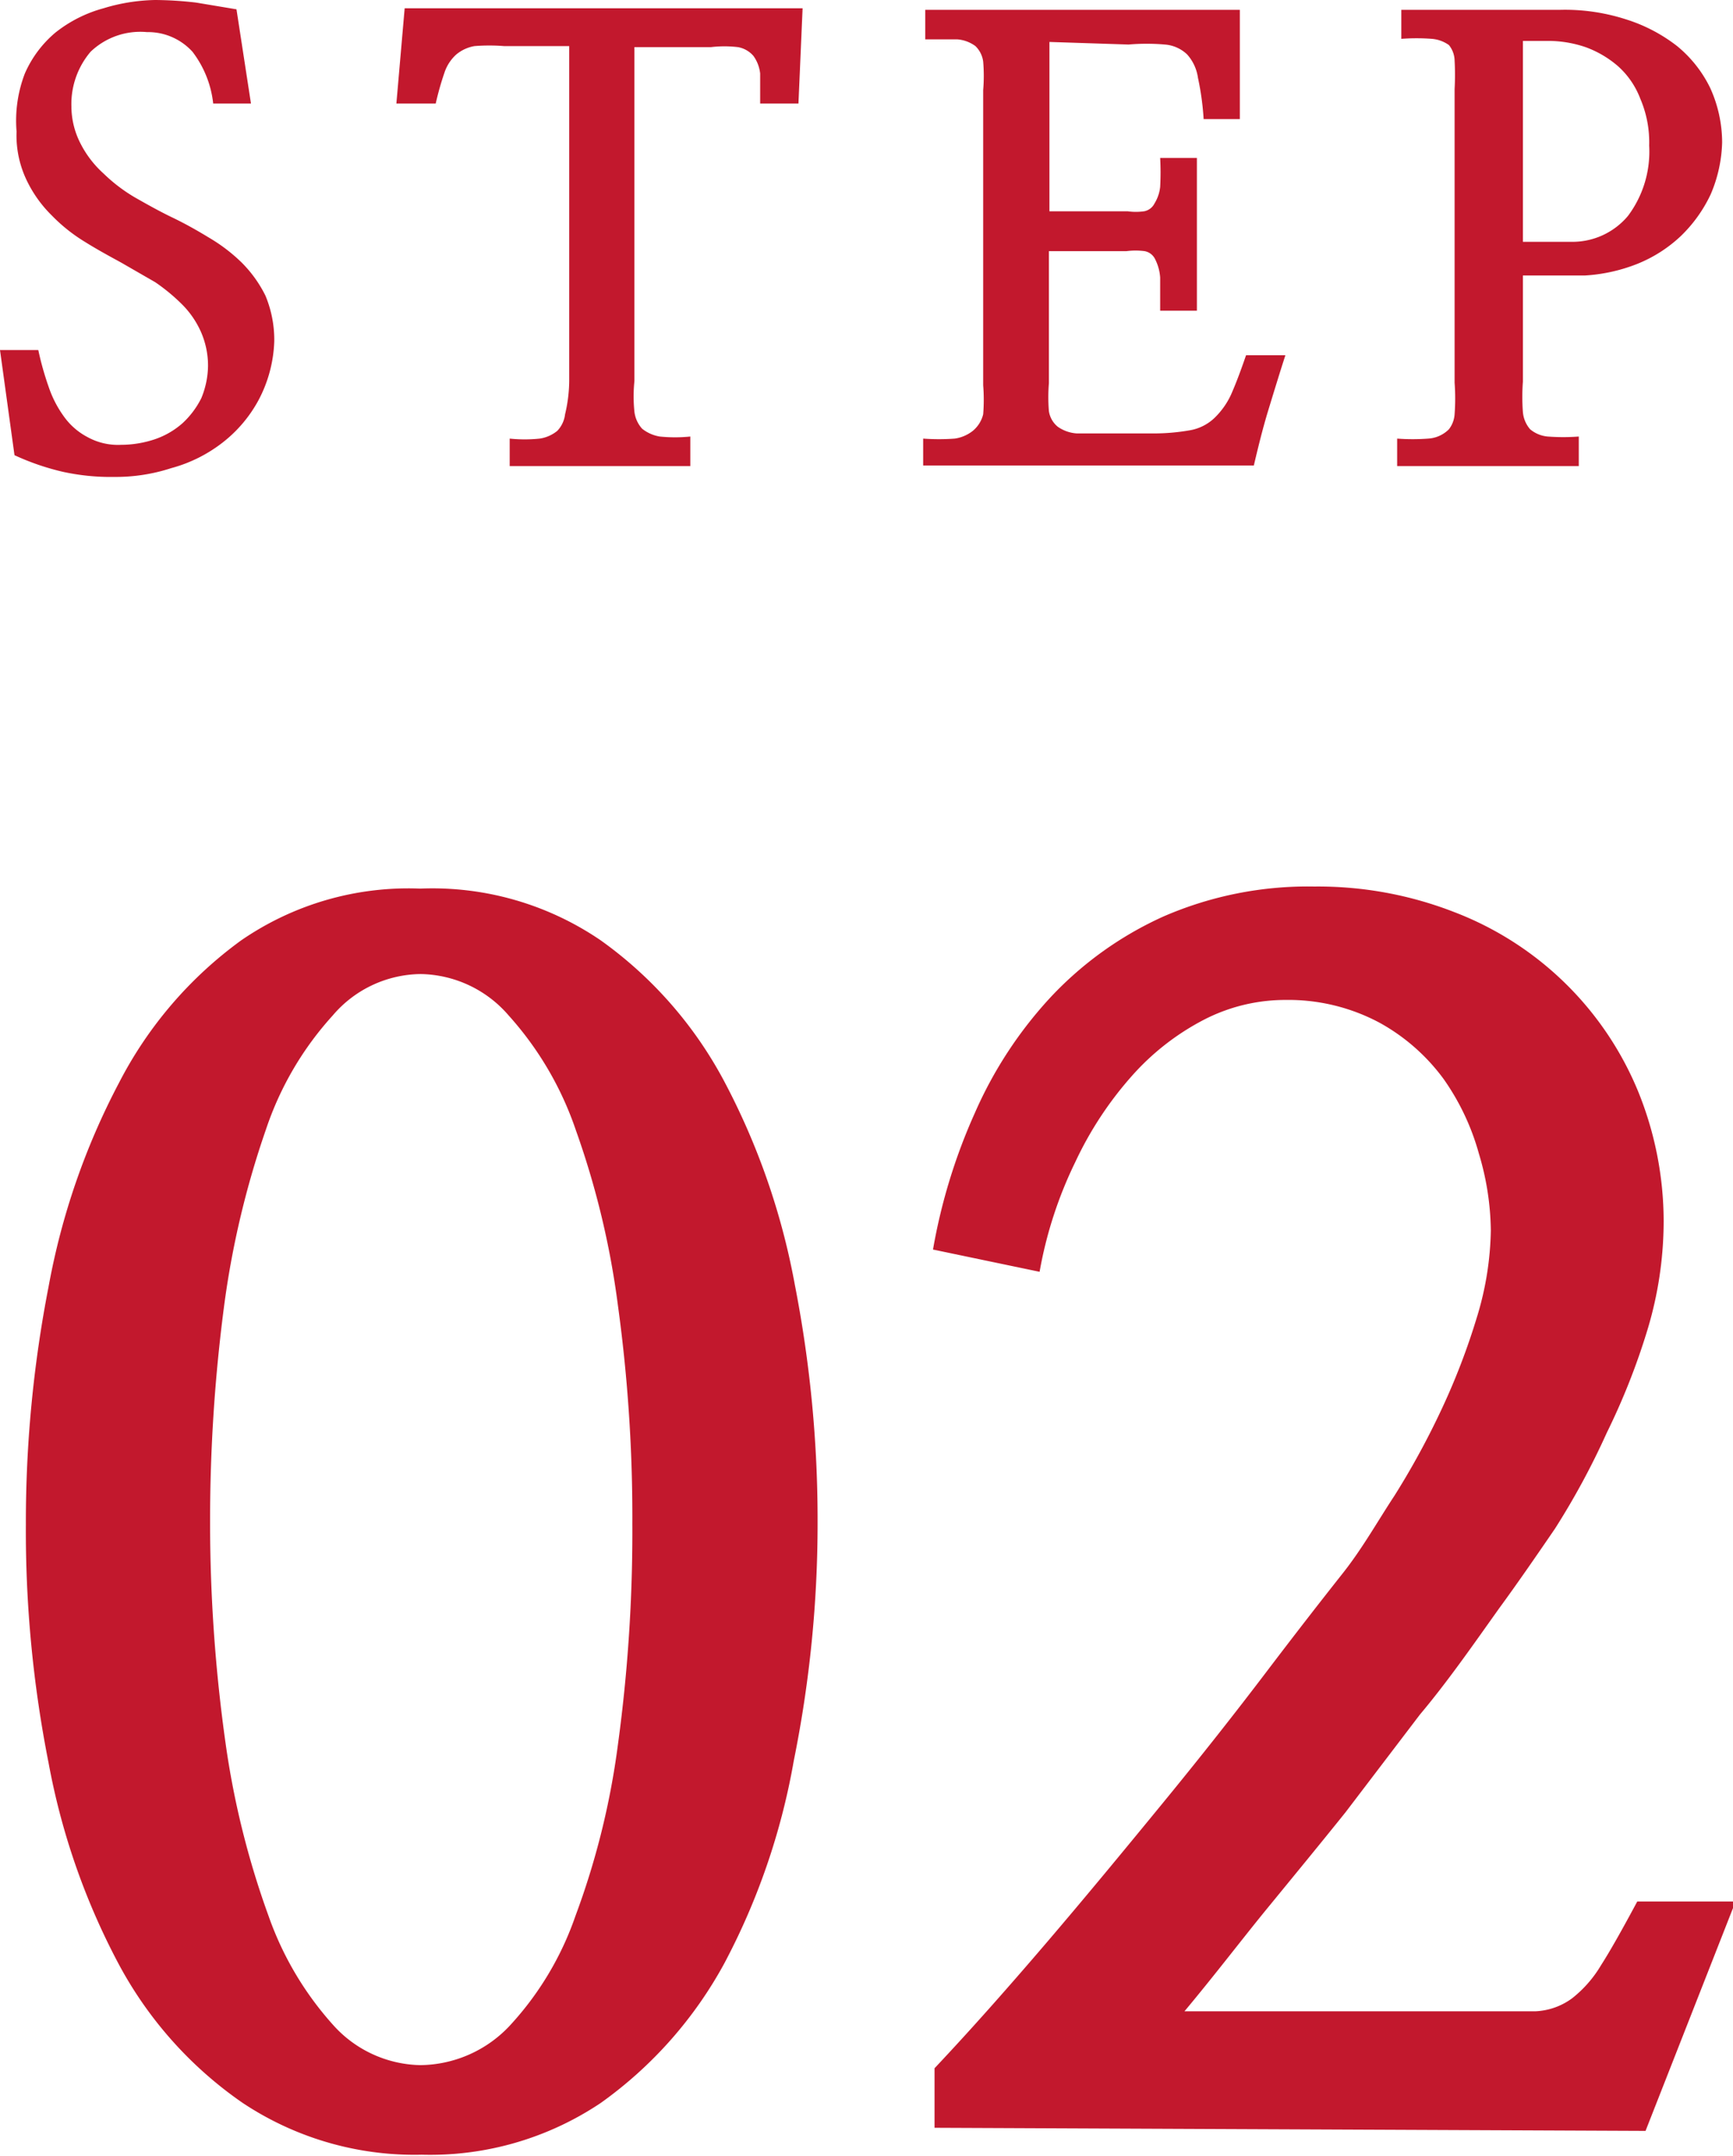 <svg xmlns="http://www.w3.org/2000/svg" viewBox="0 0 33.49 41.63"><defs><style>.cls-1{fill:#c2182d}</style></defs><g id="レイヤー_2" data-name="レイヤー 2"><g id="レイヤー_1-2" data-name="レイヤー 1"><g id="グループ_1260" data-name="グループ 1260"><path id="パス_866" data-name="パス 866" class="cls-1" d="M.5 29.44a23.74 23.74.0 0 1 .44-4.6A13.68 13.68.0 0 1 2.3 20.91a7.82 7.82.0 0 1 2.36-2.75 5.7 5.7.0 0 1 3.46-1 5.77 5.77.0 0 1 3.49 1A7.89 7.89.0 0 1 14 20.89a13.62 13.62.0 0 1 1.36 3.92 23.67 23.67.0 0 1 .44 4.6A23.08 23.08.0 0 1 15.34 34 13.17 13.17.0 0 1 14 37.91a8 8 0 0 1-2.39 2.7 5.92 5.92.0 0 1-3.46 1 6 6 0 0 1-3.46-1A7.63 7.63.0 0 1 2.3 37.94 13.44 13.44.0 0 1 .94 34.05 23 23 0 0 1 .5 29.44zM8.12 39.88a2.4 2.4.0 0 0 1.72-.75A6 6 0 0 0 11.12 37a15 15 0 0 0 .82-3.3 30.42 30.42.0 0 0 .28-4.27 30 30 0 0 0-.28-4.23 16.23 16.23.0 0 0-.81-3.37 6.37 6.37.0 0 0-1.3-2.22 2.29 2.29.0 0 0-1.7-.8 2.26 2.26.0 0 0-1.7.8 6.18 6.18.0 0 0-1.29 2.2 17.29 17.29.0 0 0-.8 3.34 31.82 31.82.0 0 0-.28 4.25 30.54 30.54.0 0 0 .3 4.27A16.45 16.45.0 0 0 5.19 37a6.23 6.23.0 0 0 1.28 2.14A2.32 2.32.0 0 0 8.12 39.88zm9.94 1.21V39.94c.67-.71 1.39-1.52 2.16-2.42s1.52-1.81 2.25-2.7 1.4-1.74 2-2.53 1.1-1.43 1.48-1.91.67-1 1-1.5a15.33 15.33.0 0 0 .92-1.69 13.17 13.17.0 0 0 .67-1.75 6 6 0 0 0 .27-1.68 5.31 5.31.0 0 0-.23-1.48 4.64 4.64.0 0 0-.68-1.44 3.82 3.82.0 0 0-1.24-1.09 3.74 3.74.0 0 0-1.82-.44 3.43 3.43.0 0 0-1.57.38 4.83 4.83.0 0 0-1.39 1.08 6.9 6.9.0 0 0-1.1 1.67 8 8 0 0 0-.69 2.12l-2.06-.43a11.05 11.05.0 0 1 .81-2.64 8 8 0 0 1 1.47-2.24 6.84 6.84.0 0 1 2.17-1.55 7 7 0 0 1 2.92-.58 7.25 7.25.0 0 1 2.72.5 6.26 6.26.0 0 1 3.53 3.44 6.67 6.67.0 0 1 .5 2.53 7.27 7.27.0 0 1-.31 2.08 13.13 13.13.0 0 1-.79 2 14.6 14.6.0 0 1-1 1.85c-.39.57-.75 1.09-1.08 1.54-.52.73-1 1.42-1.53 2.05L26 35c-.49.61-1 1.23-1.5 1.84s-1 1.27-1.61 2h5.69c.46.0.83.0 1.1.0a1.29 1.29.0 0 0 .7-.25 2.31 2.31.0 0 0 .56-.64c.18-.28.41-.69.7-1.23h1.9l-1.74 4.43z"/><path id="パス_865" data-name="パス 865" class="cls-1" d="M.28 8.79.0 6.76H.74a5.75 5.75.0 0 0 .2.71 2.13 2.13.0 0 0 .3.58 1.3 1.3.0 0 0 .45.39 1.22 1.22.0 0 0 .65.15A2.07 2.07.0 0 0 3 8.48a1.57 1.57.0 0 0 .53-.31 1.68 1.68.0 0 0 .36-.48 1.68 1.68.0 0 0 .13-.62 1.62 1.62.0 0 0-.15-.69 1.76 1.76.0 0 0-.37-.52A3.65 3.65.0 0 0 3 5.45l-.66-.38c-.22-.12-.46-.25-.7-.4A3.24 3.24.0 0 1 1 4.16a2.41 2.41.0 0 1-.49-.69 2 2 0 0 1-.19-.93A2.54 2.54.0 0 1 .48 1.42 2.16 2.16.0 0 1 1.07.63 2.58 2.58.0 0 1 2 .16 3.64 3.64.0 0 1 3 0a7.13 7.13.0 0 1 .79.05l.78.13L4.85 2H4.12a2 2 0 0 0-.4-1A1.16 1.16.0 0 0 2.84.62 1.39 1.39.0 0 0 1.75 1a1.56 1.56.0 0 0-.37 1.06 1.57 1.57.0 0 0 .17.7A2 2 0 0 0 2 3.35a3.16 3.16.0 0 0 .62.47c.23.13.46.26.71.38s.48.25.71.39a3.28 3.28.0 0 1 .63.48 2.42 2.42.0 0 1 .46.64 2.22 2.22.0 0 1 .17.88A2.6 2.6.0 0 1 5 7.72a2.6 2.6.0 0 1-.69.82 2.8 2.8.0 0 1-1 .5 3.46 3.46.0 0 1-1.1.17 4.31 4.31.0 0 1-1-.1A4.79 4.79.0 0 1 .28 8.79zM15.51.16 15.43 2h-.74c0-.24.0-.43.0-.58a.71.71.0 0 0-.13-.34.51.51.0 0 0-.3-.17 2.24 2.24.0 0 0-.52.0H12.26V7.36a2.88 2.88.0 0 0 0 .59.59.59.0 0 0 .15.33.74.74.0 0 0 .34.15 2.93 2.93.0 0 0 .59.0V9H10.65h-.8V8.47a2.78 2.78.0 0 0 .58.0.7.7.0 0 0 .34-.15A.56.56.0 0 0 10.92 8 2.88 2.88.0 0 0 11 7.36V.89H9.74a3.64 3.64.0 0 0-.57.0.75.75.0 0 0-.35.16.82.82.0 0 0-.23.35A5.72 5.72.0 0 0 8.42 2H7.66L7.82.16c.53.0 1.13.0 1.8.0h4.11zm4.77.65V4.08h1.51a1.12 1.12.0 0 0 .32.0.28.28.0 0 0 .2-.15.76.76.0 0 0 .11-.32 5.12 5.12.0 0 0 0-.56h.71V6h-.71c0-.27.0-.48.0-.64a.92.92.0 0 0-.1-.36.28.28.0 0 0-.2-.15 1.34 1.34.0 0 0-.35.0h-1.5V7.4a3.27 3.27.0 0 0 0 .54.48.48.0 0 0 .17.3.72.72.0 0 0 .37.13c.22.0.43.0.65.0h.83a4 4 0 0 0 .7-.06.91.91.0 0 0 .47-.23 1.5 1.5.0 0 0 .33-.46c.11-.25.2-.5.29-.76h.76c-.11.34-.22.7-.33 1.06s-.2.73-.28 1.07H17.84V8.47a4.09 4.09.0 0 0 .61.0.73.73.0 0 0 .35-.15A.6.6.0 0 0 19 8a3.57 3.57.0 0 0 0-.56V1.74a3.32 3.32.0 0 0 0-.55.51.51.0 0 0-.15-.3.68.68.0 0 0-.35-.13h-.62V.19h1.51 3.12 1.45V2.3h-.7a5.31 5.31.0 0 0-.11-.8.85.85.0 0 0-.21-.45.7.7.0 0 0-.43-.19 4.05 4.05.0 0 0-.7.0zm9.15 4.56v2a3.9 3.9.0 0 0 0 .59.58.58.0 0 0 .14.33.61.61.0 0 0 .34.14 4 4 0 0 0 .6.0V9h-2.7H27V8.47a4 4 0 0 0 .6.0A.62.62.0 0 0 28 8.29.53.53.0 0 0 28.11 8a4.17 4.17.0 0 0 0-.61V1.72a5.07 5.07.0 0 0 0-.55A.49.49.0 0 0 28 .87a.66.66.0 0 0-.33-.12 3.92 3.92.0 0 0-.59.0V.19h3.07a3.84 3.84.0 0 1 1.26.18 3.13 3.13.0 0 1 1 .52 2.4 2.4.0 0 1 .64.81 2.55 2.55.0 0 1 .23 1.05 2.71 2.71.0 0 1-.22 1 2.73 2.73.0 0 1-.58.81 2.68 2.68.0 0 1-.85.54 3.27 3.27.0 0 1-1 .22H29.43zm0-.7c.14.0.3.0.49.0h.47a1.4 1.4.0 0 0 1.07-.5 2.07 2.07.0 0 0 .41-1.36 2.12 2.12.0 0 0-.17-.9 1.61 1.61.0 0 0-.43-.63 2 2 0 0 0-.63-.37 2.24 2.24.0 0 0-.73-.12h-.29-.19z"/></g></g></g></svg>